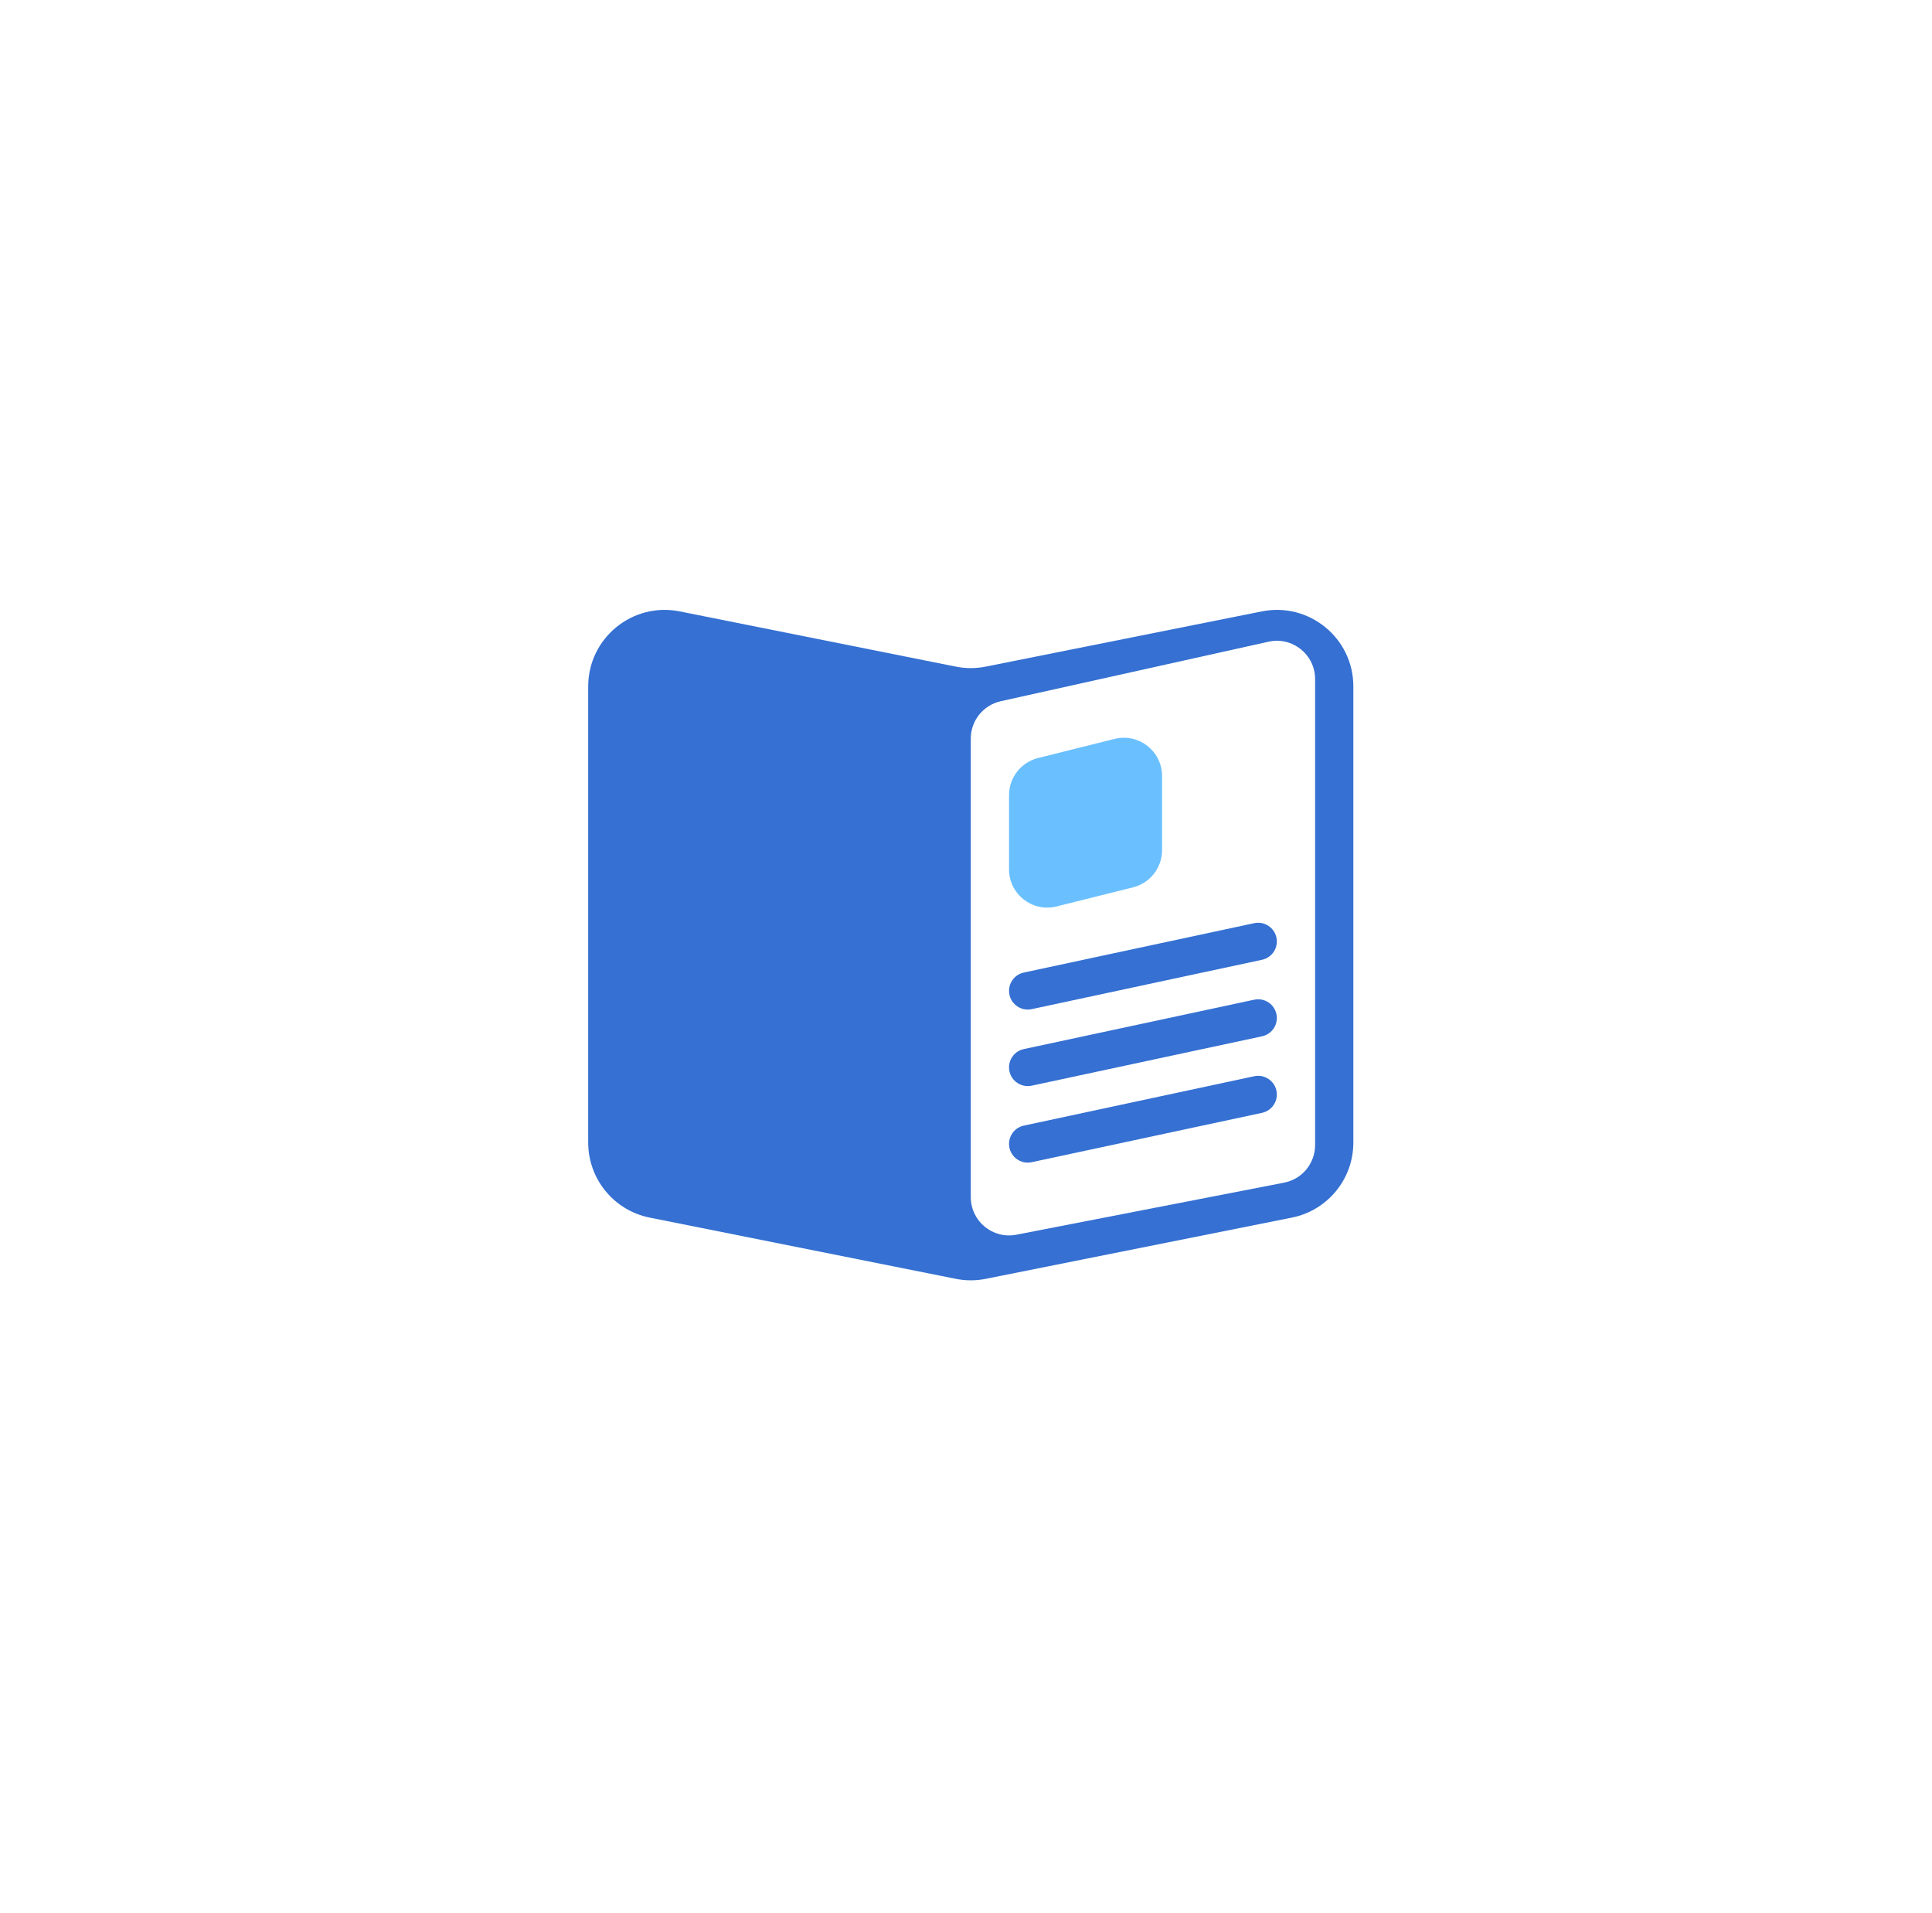<svg width="101" height="100" viewBox="0 0 101 100" fill="none" xmlns="http://www.w3.org/2000/svg">
<g filter="url(#filter0_d_395_3122)">
<circle cx="50.75" cy="47" r="42" fill="white"/>
</g>
<path d="M30.75 35.879C30.75 33.355 33.059 31.462 35.535 31.957L49.965 34.843C50.483 34.947 51.017 34.947 51.535 34.843L65.966 31.957C68.441 31.462 70.75 33.355 70.75 35.879V59.721C70.75 61.627 69.404 63.269 67.534 63.643L51.535 66.843C51.017 66.947 50.483 66.947 49.965 66.843L33.965 63.643C32.096 63.269 30.75 61.627 30.75 59.721V35.879Z" fill="#3570D2"/>
<path d="M50.75 38.604C50.75 37.667 51.401 36.855 52.316 36.652L66.316 33.541C67.565 33.263 68.75 34.214 68.75 35.493V59.851C68.75 60.809 68.072 61.632 67.132 61.815L53.132 64.537C51.897 64.777 50.75 63.831 50.75 62.574V38.604Z" fill="white"/>
<path d="M52.75 51.791C52.75 51.329 53.072 50.931 53.523 50.834L65.567 48.253C66.176 48.123 66.75 48.587 66.75 49.209C66.75 49.671 66.428 50.069 65.977 50.166L53.933 52.747C53.324 52.877 52.75 52.413 52.75 51.791Z" fill="#3570D2"/>
<path d="M52.75 55.791C52.75 55.329 53.072 54.931 53.523 54.834L65.567 52.253C66.176 52.123 66.75 52.587 66.75 53.209C66.75 53.671 66.428 54.069 65.977 54.166L53.933 56.747C53.324 56.877 52.75 56.413 52.75 55.791Z" fill="#3570D2"/>
<path d="M52.75 59.791C52.75 59.329 53.072 58.931 53.523 58.834L65.567 56.253C66.176 56.123 66.75 56.587 66.75 57.209C66.75 57.671 66.428 58.069 65.977 58.166L53.933 60.747C53.324 60.877 52.75 60.413 52.75 59.791Z" fill="#3570D2"/>
<path d="M52.75 41.562C52.75 40.644 53.375 39.844 54.265 39.621L58.265 38.621C59.527 38.306 60.75 39.26 60.75 40.562V44.438C60.75 45.356 60.125 46.156 59.235 46.379L55.235 47.379C53.973 47.694 52.75 46.74 52.75 45.438V41.562Z" fill="#6AC0FF"/>
<defs>
<filter id="filter0_d_395_3122" x="0.75" y="0" width="100" height="100" filterUnits="userSpaceOnUse" color-interpolation-filters="sRGB">
<feFlood flood-opacity="0" result="BackgroundImageFix"/>
<feColorMatrix in="SourceAlpha" type="matrix" values="0 0 0 0 0 0 0 0 0 0 0 0 0 0 0 0 0 0 127 0" result="hardAlpha"/>
<feOffset dy="3"/>
<feGaussianBlur stdDeviation="4"/>
<feColorMatrix type="matrix" values="0 0 0 0 0.891 0 0 0 0 0.891 0 0 0 0 0.891 0 0 0 0.9 0"/>
<feBlend mode="normal" in2="BackgroundImageFix" result="effect1_dropShadow_395_3122"/>
<feBlend mode="normal" in="SourceGraphic" in2="effect1_dropShadow_395_3122" result="shape"/>
</filter>
</defs>
</svg>
